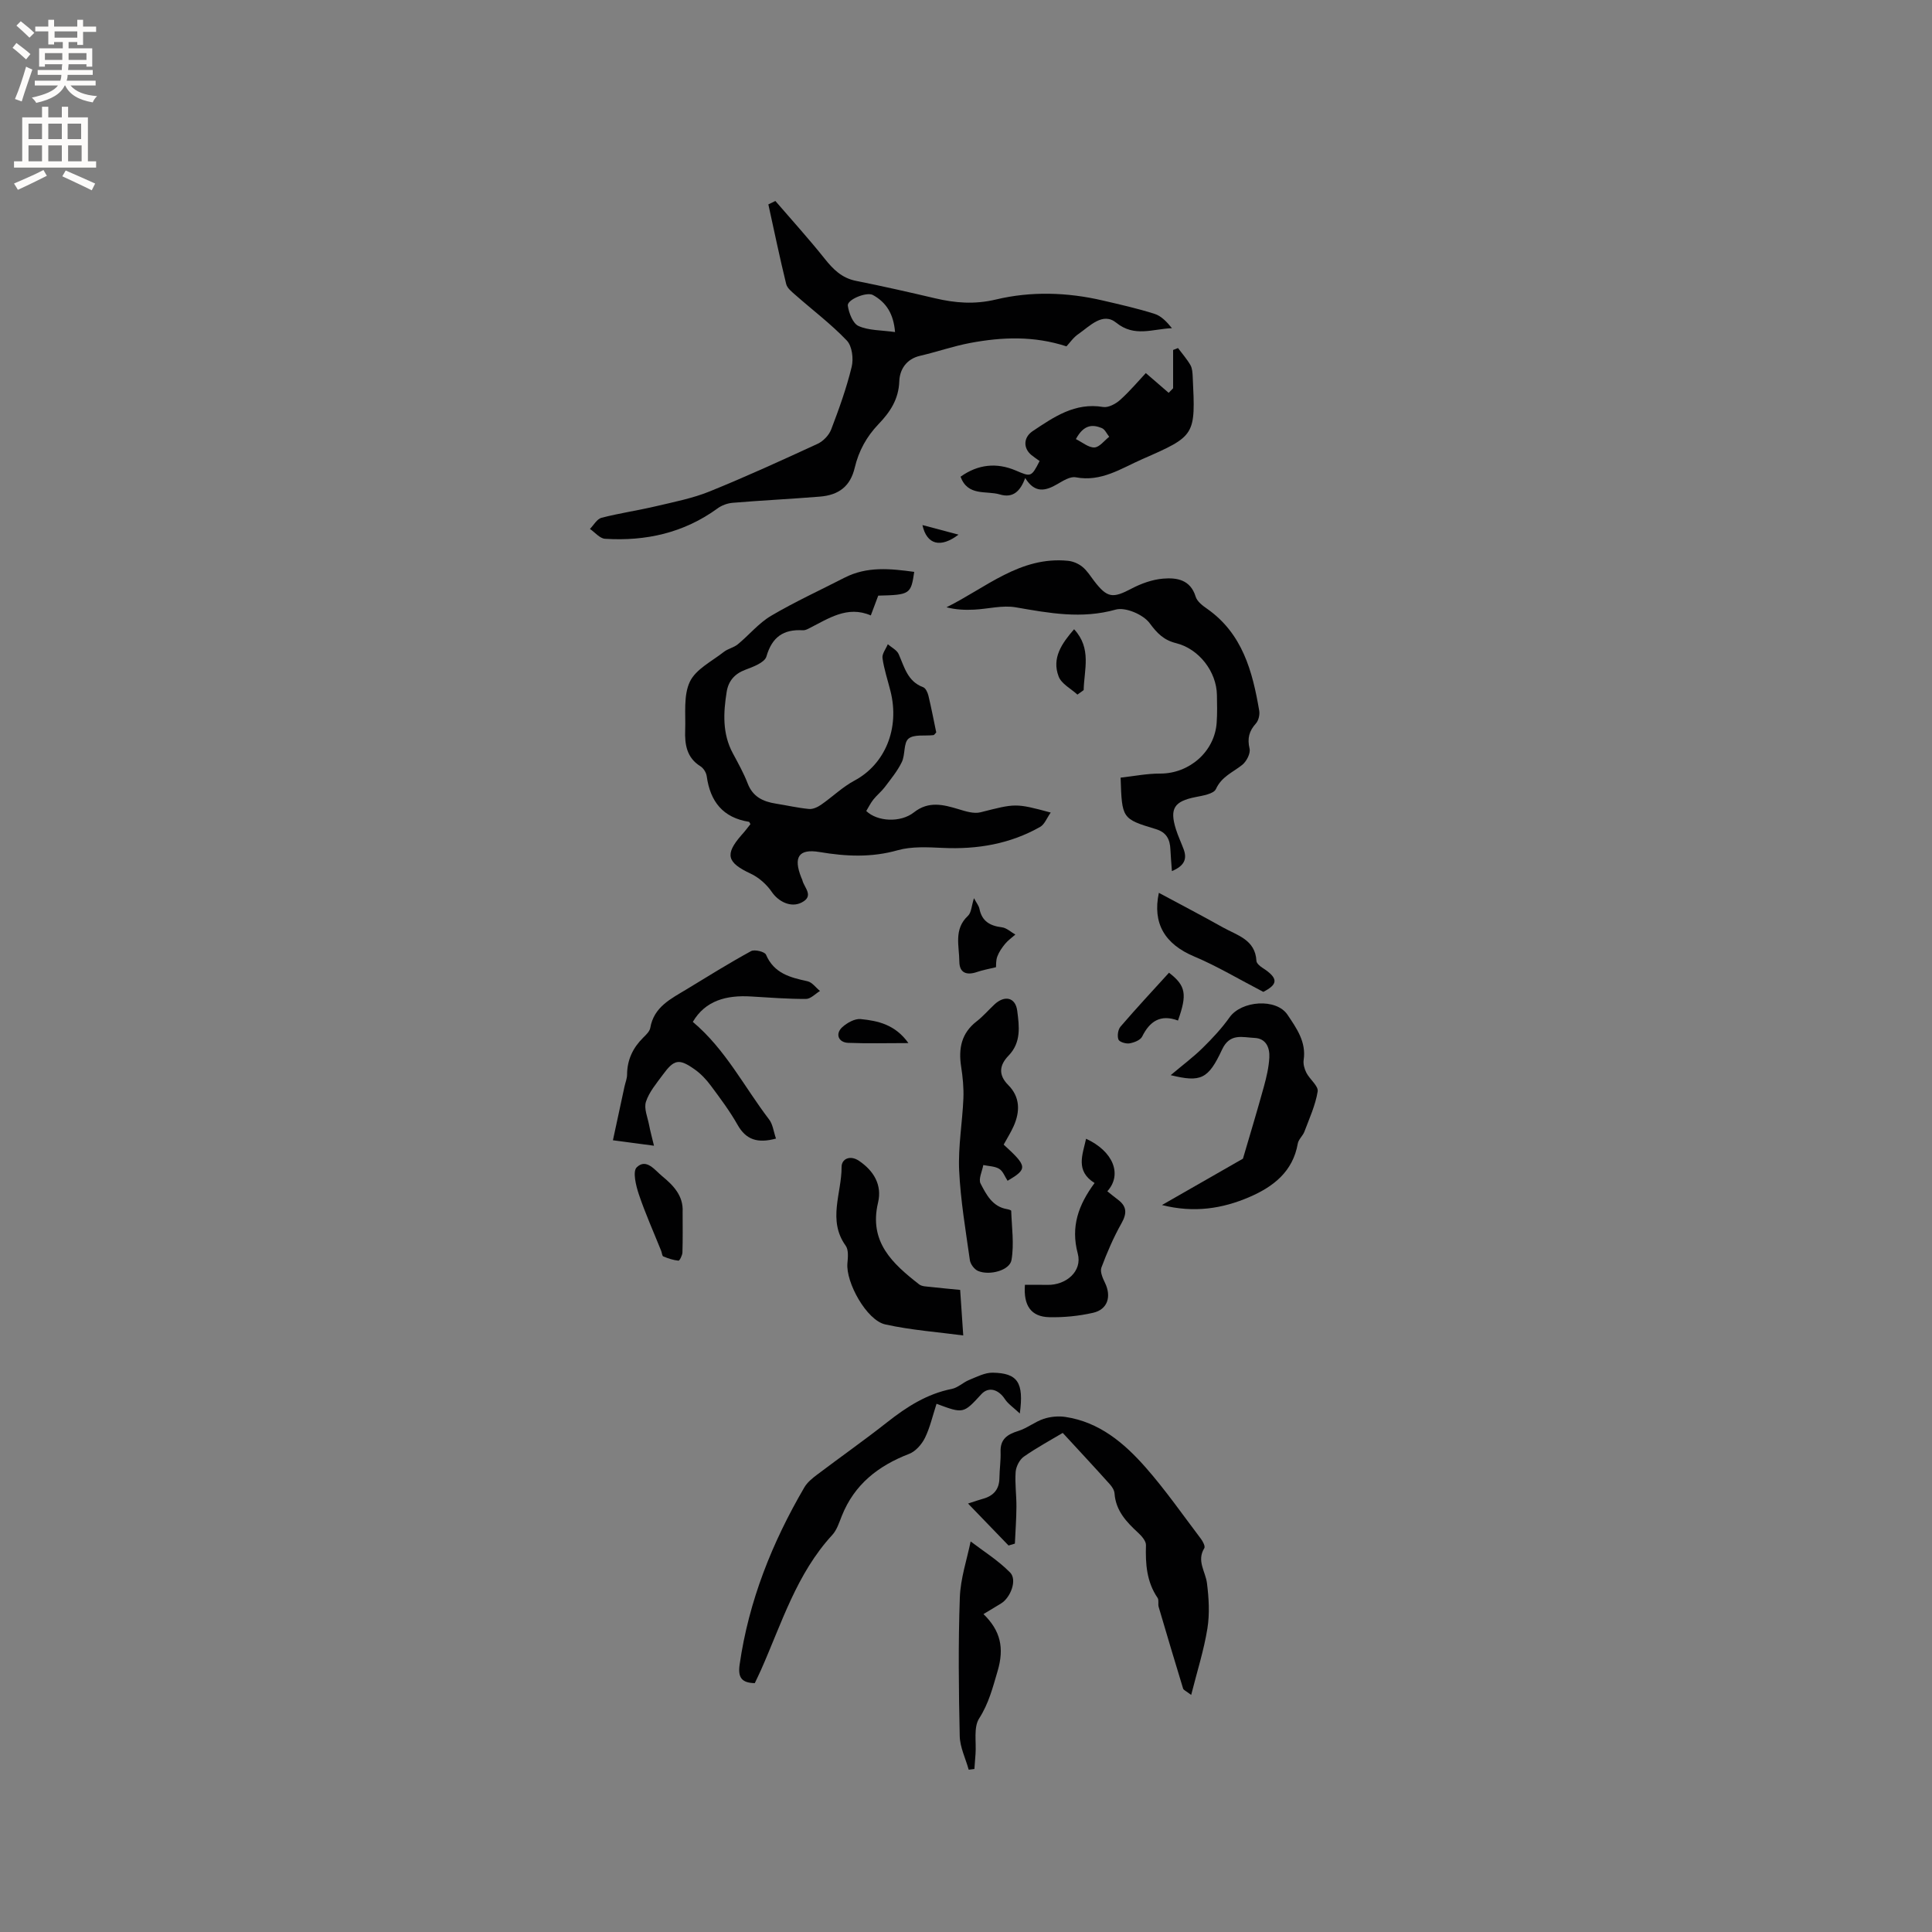 <svg enable-background="new 0 0 400 400" viewBox="0 0 400 400" xmlns="http://www.w3.org/2000/svg"><rect x="0" y="0" width="400" height="400" fill="#808080" stroke="none"/><g fill="#010102"><path d="m155.37 170.63c-.18-.31-.23-.47-.29-.48-5.41-.85-8.04-4.21-8.76-9.44-.1-.75-.67-1.67-1.3-2.06-2.87-1.78-3.27-4.57-3.16-7.49.12-3.38-.39-7.16.97-10.02 1.23-2.59 4.55-4.22 7.03-6.17.85-.67 2.07-.89 2.9-1.58 2.34-1.92 4.32-4.38 6.88-5.89 4.91-2.9 10.12-5.28 15.2-7.89 4.67-2.4 9.52-1.88 14.44-1.21-.68 4.63-.88 4.76-7.45 4.92-.44 1.17-.91 2.42-1.54 4.1-4.86-2.11-8.78.66-12.87 2.72-.37.19-.81.38-1.21.35-4-.23-6.36 1.38-7.53 5.43-.36 1.25-2.74 2.14-4.37 2.75-2.26.84-3.51 2.37-3.86 4.57-.69 4.33-.92 8.64 1.27 12.71 1.1 2.05 2.25 4.1 3.08 6.26 1.06 2.76 3.17 3.75 5.82 4.17 2.29.36 4.57.89 6.87 1.11.81.08 1.79-.38 2.5-.87 2.35-1.63 4.45-3.69 6.94-5.02 6.22-3.32 9.43-10.69 7.42-18.57-.57-2.26-1.32-4.49-1.64-6.78-.12-.89.71-1.91 1.1-2.87.77.67 1.87 1.2 2.25 2.05 1.19 2.68 1.83 5.65 5.07 6.85.52.19.93 1.1 1.09 1.75.61 2.56 1.11 5.15 1.62 7.61-.3.3-.42.55-.58.56-1.76.21-4.03-.21-5.16.73-1.06.88-.65 3.33-1.39 4.85-.9 1.86-2.27 3.51-3.53 5.19-.7.92-1.64 1.66-2.36 2.57-.58.73-1 1.59-1.47 2.37 2.3 2.22 7.11 2.46 9.87.28 3.03-2.39 6.06-1.62 9.26-.65 1.45.44 3.14.98 4.51.64 7.24-1.83 7.22-1.93 14.55.05-.82 1.16-1.28 2.46-2.19 2.97-6.24 3.54-13.02 4.68-20.15 4.35-3.11-.14-6.4-.34-9.33.48-5.46 1.55-10.74 1.29-16.21.37-4.32-.72-5.43 1.07-3.77 5.27.08.2.19.38.24.59.37 1.55 2.48 3.23-.15 4.59-2.22 1.15-4.82-.17-6.2-2.2-1.06-1.55-2.68-2.99-4.38-3.78-4.87-2.28-5.38-3.95-1.93-7.92.71-.77 1.32-1.59 1.9-2.32z"/><path d="m220.8 71.71c-6.73-2.2-13.33-1.94-19.9-.71-3.52.66-6.93 1.86-10.43 2.67-2.86.67-4.2 2.88-4.28 5.26-.13 3.76-1.93 6.41-4.3 8.88-2.48 2.59-4.1 5.54-4.93 9.04-.9 3.78-3.23 5.65-7.22 5.97-6.01.49-12.04.78-18.05 1.28-1.08.09-2.26.52-3.13 1.16-6.98 5.08-14.86 6.82-23.3 6.29-1.08-.07-2.08-1.33-3.12-2.04.79-.8 1.46-2.07 2.4-2.31 3.77-.97 7.65-1.53 11.44-2.43 3.68-.87 7.45-1.61 10.93-3.02 7.55-3.06 14.96-6.45 22.36-9.86 1.17-.54 2.36-1.78 2.82-2.98 1.62-4.24 3.17-8.55 4.24-12.96.41-1.68.09-4.3-1-5.44-3.24-3.4-7.05-6.27-10.59-9.39-.76-.67-1.75-1.43-1.97-2.32-1.34-5.47-2.48-10.98-3.69-16.48.48-.24.96-.47 1.45-.71 3.4 3.95 6.92 7.82 10.17 11.9 1.78 2.24 3.57 4.05 6.52 4.64 5.47 1.09 10.91 2.32 16.34 3.6 4.23.99 8.2 1.32 12.68.25 7.21-1.72 14.72-1.5 22.05.21 3.61.84 7.23 1.65 10.75 2.77 1.4.44 2.55 1.67 3.6 2.97-4 .14-7.75 1.93-11.54-1.14-2.8-2.26-5.46.71-7.82 2.34-1.03.69-1.77 1.8-2.48 2.56zm-35.49-2.96c-.31-3.78-1.82-6.14-4.58-7.67-1.3-.72-5.39.96-5.2 2.21.23 1.53 1.05 3.7 2.23 4.21 2.09.94 4.64.84 7.55 1.25z"/><path d="m242.63 180.35c-.12-1.69-.25-3.08-.31-4.48-.09-2.09-.8-3.55-3.04-4.22-7.01-2.12-6.99-2.18-7.27-10.65 2.68-.29 5.42-.85 8.17-.84 6.04.03 11.32-4.54 11.72-10.56.13-1.9.09-3.82.05-5.72-.08-4.81-3.69-9.53-8.45-10.72-2.53-.63-3.9-2-5.47-4.13-1.31-1.79-5.02-3.38-7.03-2.82-7.08 1.99-13.78.73-20.69-.47-2.76-.48-5.74.34-8.63.48-1.88.09-3.76.02-5.72-.49 8.16-4.02 15.24-10.61 25.17-9.62 1.03.1 2.16.59 2.96 1.24.97.78 1.66 1.91 2.43 2.92 2.72 3.55 3.85 3.65 7.74 1.6 2-1.05 4.3-1.88 6.53-2.07 2.83-.24 5.68.19 6.76 3.74.3.98 1.41 1.84 2.34 2.48 7.35 5.14 9.43 12.97 10.82 21.13.14.84-.14 2.03-.69 2.64-1.41 1.57-1.81 3.08-1.31 5.21.23.98-.63 2.64-1.51 3.35-1.93 1.55-4.27 2.41-5.46 5.02-.46 1-2.72 1.36-4.23 1.66-4.39.87-5.39 2.36-4.06 6.62.44 1.41 1.08 2.76 1.6 4.15.76 2.02.19 3.46-2.42 4.55z"/><path d="m220.03 296.67c-2.32 1.39-5.3 2.99-8.05 4.91-.89.62-1.61 2.04-1.7 3.15-.18 2.4.18 4.83.16 7.25-.01 2.54-.21 5.08-.32 7.61-.44.13-.87.26-1.31.39-2.64-2.74-5.29-5.48-8.39-8.69 1.57-.5 2.3-.77 3.05-.97 2.21-.6 3.42-1.94 3.45-4.31.02-1.8.3-3.6.24-5.4-.1-2.67 1.4-3.64 3.68-4.35 1.83-.57 3.42-1.9 5.24-2.5 1.39-.46 3.03-.62 4.49-.4 7.02 1.05 12.16 5.39 16.6 10.43 4.12 4.68 7.7 9.83 11.47 14.81.41.54.93 1.56.7 1.93-1.63 2.63.25 4.84.55 7.25.39 3.09.58 6.33.09 9.38-.72 4.48-2.12 8.85-3.36 13.76-1.08-.83-1.57-1.01-1.67-1.31-1.72-5.63-3.4-11.27-5.06-16.91-.18-.6.09-1.41-.22-1.87-2.28-3.34-2.53-7.05-2.41-10.92.03-.84-.87-1.87-1.59-2.54-2.45-2.26-4.66-4.58-4.92-8.18-.05-.67-.52-1.4-1-1.92-3.12-3.48-6.31-6.9-9.72-10.6z"/><path d="m193.9 290.64c-.82 2.52-1.35 4.92-2.4 7.06-.66 1.33-1.92 2.78-3.25 3.3-6.4 2.46-11.36 6.32-13.96 12.85-.55 1.37-1.02 2.91-1.98 3.95-7.38 8.01-10.46 18.26-14.73 27.89-.42.95-.89 1.89-1.31 2.79-2.71-.07-3.52-1.15-3.14-3.83 1.89-13.19 6.73-25.28 13.4-36.7.61-1.05 1.66-1.9 2.66-2.65 4.82-3.64 9.76-7.12 14.5-10.85 4.04-3.18 8.22-5.87 13.37-6.89 1.27-.25 2.35-1.36 3.6-1.86 1.58-.64 3.26-1.53 4.88-1.5 5.13.09 6.48 1.99 5.6 8.45-1.34-1.27-2.43-1.98-3.08-2.97-1.37-2.09-3.42-2.62-4.88-1.03-3.72 4.06-3.72 4.06-9.28 1.99z"/><path d="m160.66 235.73c-3.77 1.02-6.19.28-7.95-2.84-1.61-2.85-3.59-5.49-5.55-8.13-.93-1.25-2.06-2.46-3.33-3.35-3.25-2.3-4.26-2.1-6.62 1.13-1.3 1.77-2.81 3.54-3.47 5.56-.46 1.39.34 3.21.65 4.83.24 1.27.59 2.52 1.01 4.28-3.01-.4-5.37-.72-8.5-1.13.84-3.9 1.62-7.52 2.4-11.14.18-.82.53-1.64.53-2.47.02-3.03 1.19-5.51 3.32-7.62.59-.59 1.35-1.29 1.48-2.03.75-4.37 4.28-6.03 7.51-7.99 4.42-2.69 8.82-5.43 13.36-7.91.73-.4 2.83.12 3.09.73 1.66 3.89 5.01 4.73 8.6 5.51.96.21 1.72 1.32 2.58 2.01-.96.58-1.92 1.64-2.89 1.65-3.8.01-7.6-.28-11.39-.51-5.08-.31-9.45.83-12.05 5.26 6.77 5.69 10.63 13.44 15.77 20.17.79.99.93 2.48 1.45 3.99z"/><path d="m242.88 80.39c0-2.64 0-5.28 0-7.93.34-.13.68-.27 1.01-.4.87 1.17 1.86 2.28 2.58 3.54.39.69.43 1.63.47 2.46.59 12.11.6 12.17-10.42 16.99-4.38 1.92-8.51 4.78-13.8 3.77-1.14-.22-2.62.72-3.79 1.4-2.44 1.42-4.66 2-6.67-1.25-1.01 2.71-2.51 4.22-5.25 3.4-2.83-.84-6.61.45-8.14-3.67 3.61-2.59 7.48-2.96 11.4-1.3 3.13 1.33 3.24 1.47 4.97-1.95-.55-.4-1.15-.79-1.7-1.24-1.74-1.44-1.66-3.67.28-4.96 4.4-2.93 8.74-5.96 14.56-4.99 1.09.18 2.62-.64 3.53-1.46 2.03-1.82 3.8-3.94 5.32-5.56 1.82 1.58 3.27 2.84 4.73 4.09.31-.3.61-.62.92-.94zm-20.13 10.52c1.36.67 2.62 1.78 3.84 1.73 1.05-.05 2.04-1.42 3.06-2.21-.5-.62-.88-1.53-1.53-1.8-1.88-.77-3.71-.79-5.37 2.28z"/><path d="m242.38 222.6c2.56-2.16 4.73-3.77 6.63-5.65 2.01-1.97 3.95-4.06 5.58-6.35 2.44-3.42 9.64-3.99 11.98-.5 1.84 2.76 3.9 5.59 3.34 9.34-.13.85.16 1.89.57 2.68.7 1.36 2.51 2.73 2.33 3.85-.46 2.85-1.72 5.59-2.75 8.33-.33.87-1.22 1.59-1.37 2.47-1.01 5.81-5.08 8.93-9.98 11.05-5.62 2.43-11.52 3.35-18.14 1.67 5.88-3.37 11.3-6.47 16.77-9.6 1.4-4.77 2.93-9.82 4.33-14.9.54-1.97 1.02-4 1.13-6.02s-.64-3.97-3.06-4.08c-2.47-.11-5.11-1.06-6.72 2.4-2.87 6.17-4.41 6.83-10.64 5.31z"/><path d="m207.8 236.98c4.93 4.51 4.98 5.02.81 7.49-.56-.84-.94-1.99-1.73-2.47-.91-.56-2.18-.55-3.3-.79-.23 1.3-1.05 2.91-.56 3.84 1.18 2.27 2.45 4.79 5.49 5.29.3.05.84.22.85.34.11 3.41.63 6.89.06 10.19-.37 2.16-4.55 3.27-6.92 2.27-.77-.32-1.58-1.41-1.7-2.24-.87-6.19-1.93-12.38-2.22-18.6-.22-4.93.67-9.9.88-14.86.09-2.2-.13-4.44-.47-6.63-.57-3.72.05-6.9 3.2-9.34 1.33-1.03 2.45-2.34 3.69-3.5 2.13-2 4.38-1.48 4.73 1.32.41 3.2.86 6.52-1.8 9.27-1.83 1.89-2.23 3.92-.06 6.09 2.47 2.48 2.47 5.49 1.1 8.54-.56 1.25-1.3 2.42-2.05 3.79z"/><path d="m198.79 267.06c.22 3.19.42 6.15.64 9.43-5.17-.69-10.74-1.09-16.14-2.28-3.87-.85-8.21-8.73-7.84-12.67.11-1.21.26-2.77-.36-3.63-3.8-5.28-.82-10.88-.85-16.29-.01-1.7 1.77-2.52 3.58-1.3 3.1 2.08 4.84 5.03 3.97 8.67-1.94 8.16 3.02 12.64 8.5 16.92.59.46 1.58.44 2.4.54 2.09.24 4.18.42 6.1.61z"/><path d="m226.62 244.93c-4.03-2.51-2.47-5.88-1.76-9.16 5.58 2.55 7.57 7.36 4.4 10.87.74.59 1.46 1.19 2.21 1.75 1.89 1.42 1.85 2.88.7 4.92-1.64 2.91-2.97 6.01-4.14 9.14-.31.84.27 2.17.74 3.13 1.38 2.85.57 5.53-2.46 6.22-2.95.67-6.06.98-9.08.91-3.76-.09-5.36-2.4-5.03-6.7 1.52 0 3.07-.03 4.62.01 3.92.09 7.3-2.83 6.32-6.48-1.5-5.6.15-10.09 3.48-14.61z"/><path d="m200.96 319.14c2.53 1.94 5.66 3.88 8.18 6.44 1.51 1.54.07 5.23-1.9 6.41-1.16.7-2.32 1.4-3.62 2.19 3.51 3.42 4.35 6.98 2.92 11.81-1.02 3.45-1.82 6.67-3.82 9.8-1.19 1.86-.56 4.88-.75 7.38-.08 1.03-.16 2.05-.23 3.08-.39.05-.79.1-1.18.15-.65-2.33-1.81-4.65-1.86-6.99-.21-9.53-.32-19.07.02-28.6.13-4.01 1.49-7.98 2.24-11.67z"/><path d="m261.56 205.36c-5.17-2.68-9.58-5.34-14.27-7.31-6.18-2.59-8.7-6.91-7.36-13.2 4.35 2.34 8.86 4.69 13.3 7.18 2.92 1.63 6.67 2.51 6.9 6.92.03.49.7 1.07 1.21 1.4 3.62 2.31 3.06 3.52.22 5.01z"/><path d="m141.33 250.9c0 2.8.05 5.61-.04 8.41-.02.6-.59 1.72-.82 1.7-1.07-.11-2.13-.46-3.14-.88-.26-.11-.28-.76-.44-1.15-1.56-3.89-3.28-7.72-4.62-11.69-.6-1.79-1.32-4.74-.45-5.6 1.99-1.96 3.77.59 5.27 1.82 2.3 1.89 4.42 4.05 4.24 7.39z"/><path d="m206.21 200.25c-1.55.38-2.74.58-3.86.97-2.15.75-3.72.29-3.73-2.16-.02-3.21-1.2-6.67 1.78-9.44.72-.67.74-2.08 1.25-3.66.53 1 1 1.56 1.13 2.19.52 2.6 2.2 3.54 4.66 3.84.97.12 1.85.98 2.78 1.5-.71.63-1.52 1.19-2.12 1.92-.65.79-1.27 1.68-1.62 2.63-.31.83-.23 1.82-.27 2.21z"/><path d="m243.89 211.29c-3.61-1.34-5.84.13-7.42 3.32-.37.75-1.68 1.25-2.63 1.41-.74.12-2.09-.29-2.28-.8-.28-.75-.09-2.07.44-2.68 3.29-3.83 6.74-7.53 10.03-11.15 3.53 2.71 3.77 4.52 1.86 9.9z"/><path d="m223.07 143.81c-1.34-1.23-3.31-2.22-3.89-3.75-1.46-3.81.65-6.85 3.2-9.78 3.69 3.97 2.07 8.38 1.98 12.6-.43.31-.86.62-1.29.93z"/><path d="m188.08 215.96c-4.58 0-8.53.11-12.47-.05-2.05-.08-2.73-1.88-1.22-3.25.99-.9 2.58-1.79 3.8-1.67 3.58.35 7.15 1.13 9.89 4.97z"/><path d="m190.98 108.71c2.71.72 5.03 1.33 7.47 1.98-3.66 2.79-6.56 2.15-7.47-1.98z"/></g><path d="m2.6 9.9.8-1c.9.7 1.9 1.4 2.9 2.3l-.9 1.1c-1.1-1-2-1.8-2.8-2.4zm.5 10.6c.9-2.1 1.6-4.3 2.3-6.7.4.2.8.4 1.3.6-.7 2.1-1.5 4.3-2.2 6.6zm.3-15.2.9-.9c1 .8 2 1.6 2.8 2.4l-1 1c-.9-.9-1.8-1.7-2.7-2.5zm12.6-1.2h1.2v1.4h2.7v1.1h-2.7v2.7h-1.2v-.6h-1.8v1.3h4.9v3.8h-1.2v-.5h-3.7c0 .4-.1.9-.1 1.2h5.1v1h-5.2c0 .5-.1.9-.2 1.2h6v1h-5.2c1.1 1.3 2.9 2 5.5 2.2-.4.4-.7.8-.9 1.3-2.9-.5-4.8-1.6-5.7-3.5h-.1c-.8 1.7-2.7 2.9-5.9 3.6-.2-.4-.6-.8-.9-1.1 2.8-.6 4.6-1.4 5.4-2.5h-4.8v-1h5.3c.1-.3.2-.7.2-1.2h-4.9v-1h5c0-.4 0-.8.1-1.2h-3.6v.5h-1.2v-3.8h4.9v-1.3h-1.8v.5h-1.2v-2.7h-2.7v-1h2.7v-1.4h1.2v1.4h4.8zm-6.7 8.3h3.6c0-.4 0-.9 0-1.4h-3.6zm1.9-4.6h4.8v-1.3h-4.7v1.3zm6.7 3.2h-3.7v1.4h3.7z" fill="#fcfbfa"/><path d="m8.7 22.1h1.3v2.2h2.8v-2.2h1.3v2.2h4.1v9.1h1.7v1.3h-17v-1.3h1.7v-9.1h4.1zm.3 13.1.7 1.2c-1.8.9-3.8 1.9-6 2.9-.2-.4-.5-.8-.8-1.3 2.3-1 4.4-1.9 6.1-2.8zm-3.1-6.4h2.8v-3.2h-2.8zm0 4.6h2.8v-3.3h-2.8zm4.1-4.6h2.8v-3.2h-2.8zm0 4.6h2.8v-3.3h-2.8zm3.6 1.9c2.1.9 4.1 1.8 6.1 2.7l-.7 1.4c-2.2-1.1-4.2-2-6.1-2.9zm3.2-9.7h-2.8v3.2h2.8zm-2.7 7.8h2.8v-3.3h-2.8z" fill="#fcfbfa"/></svg>